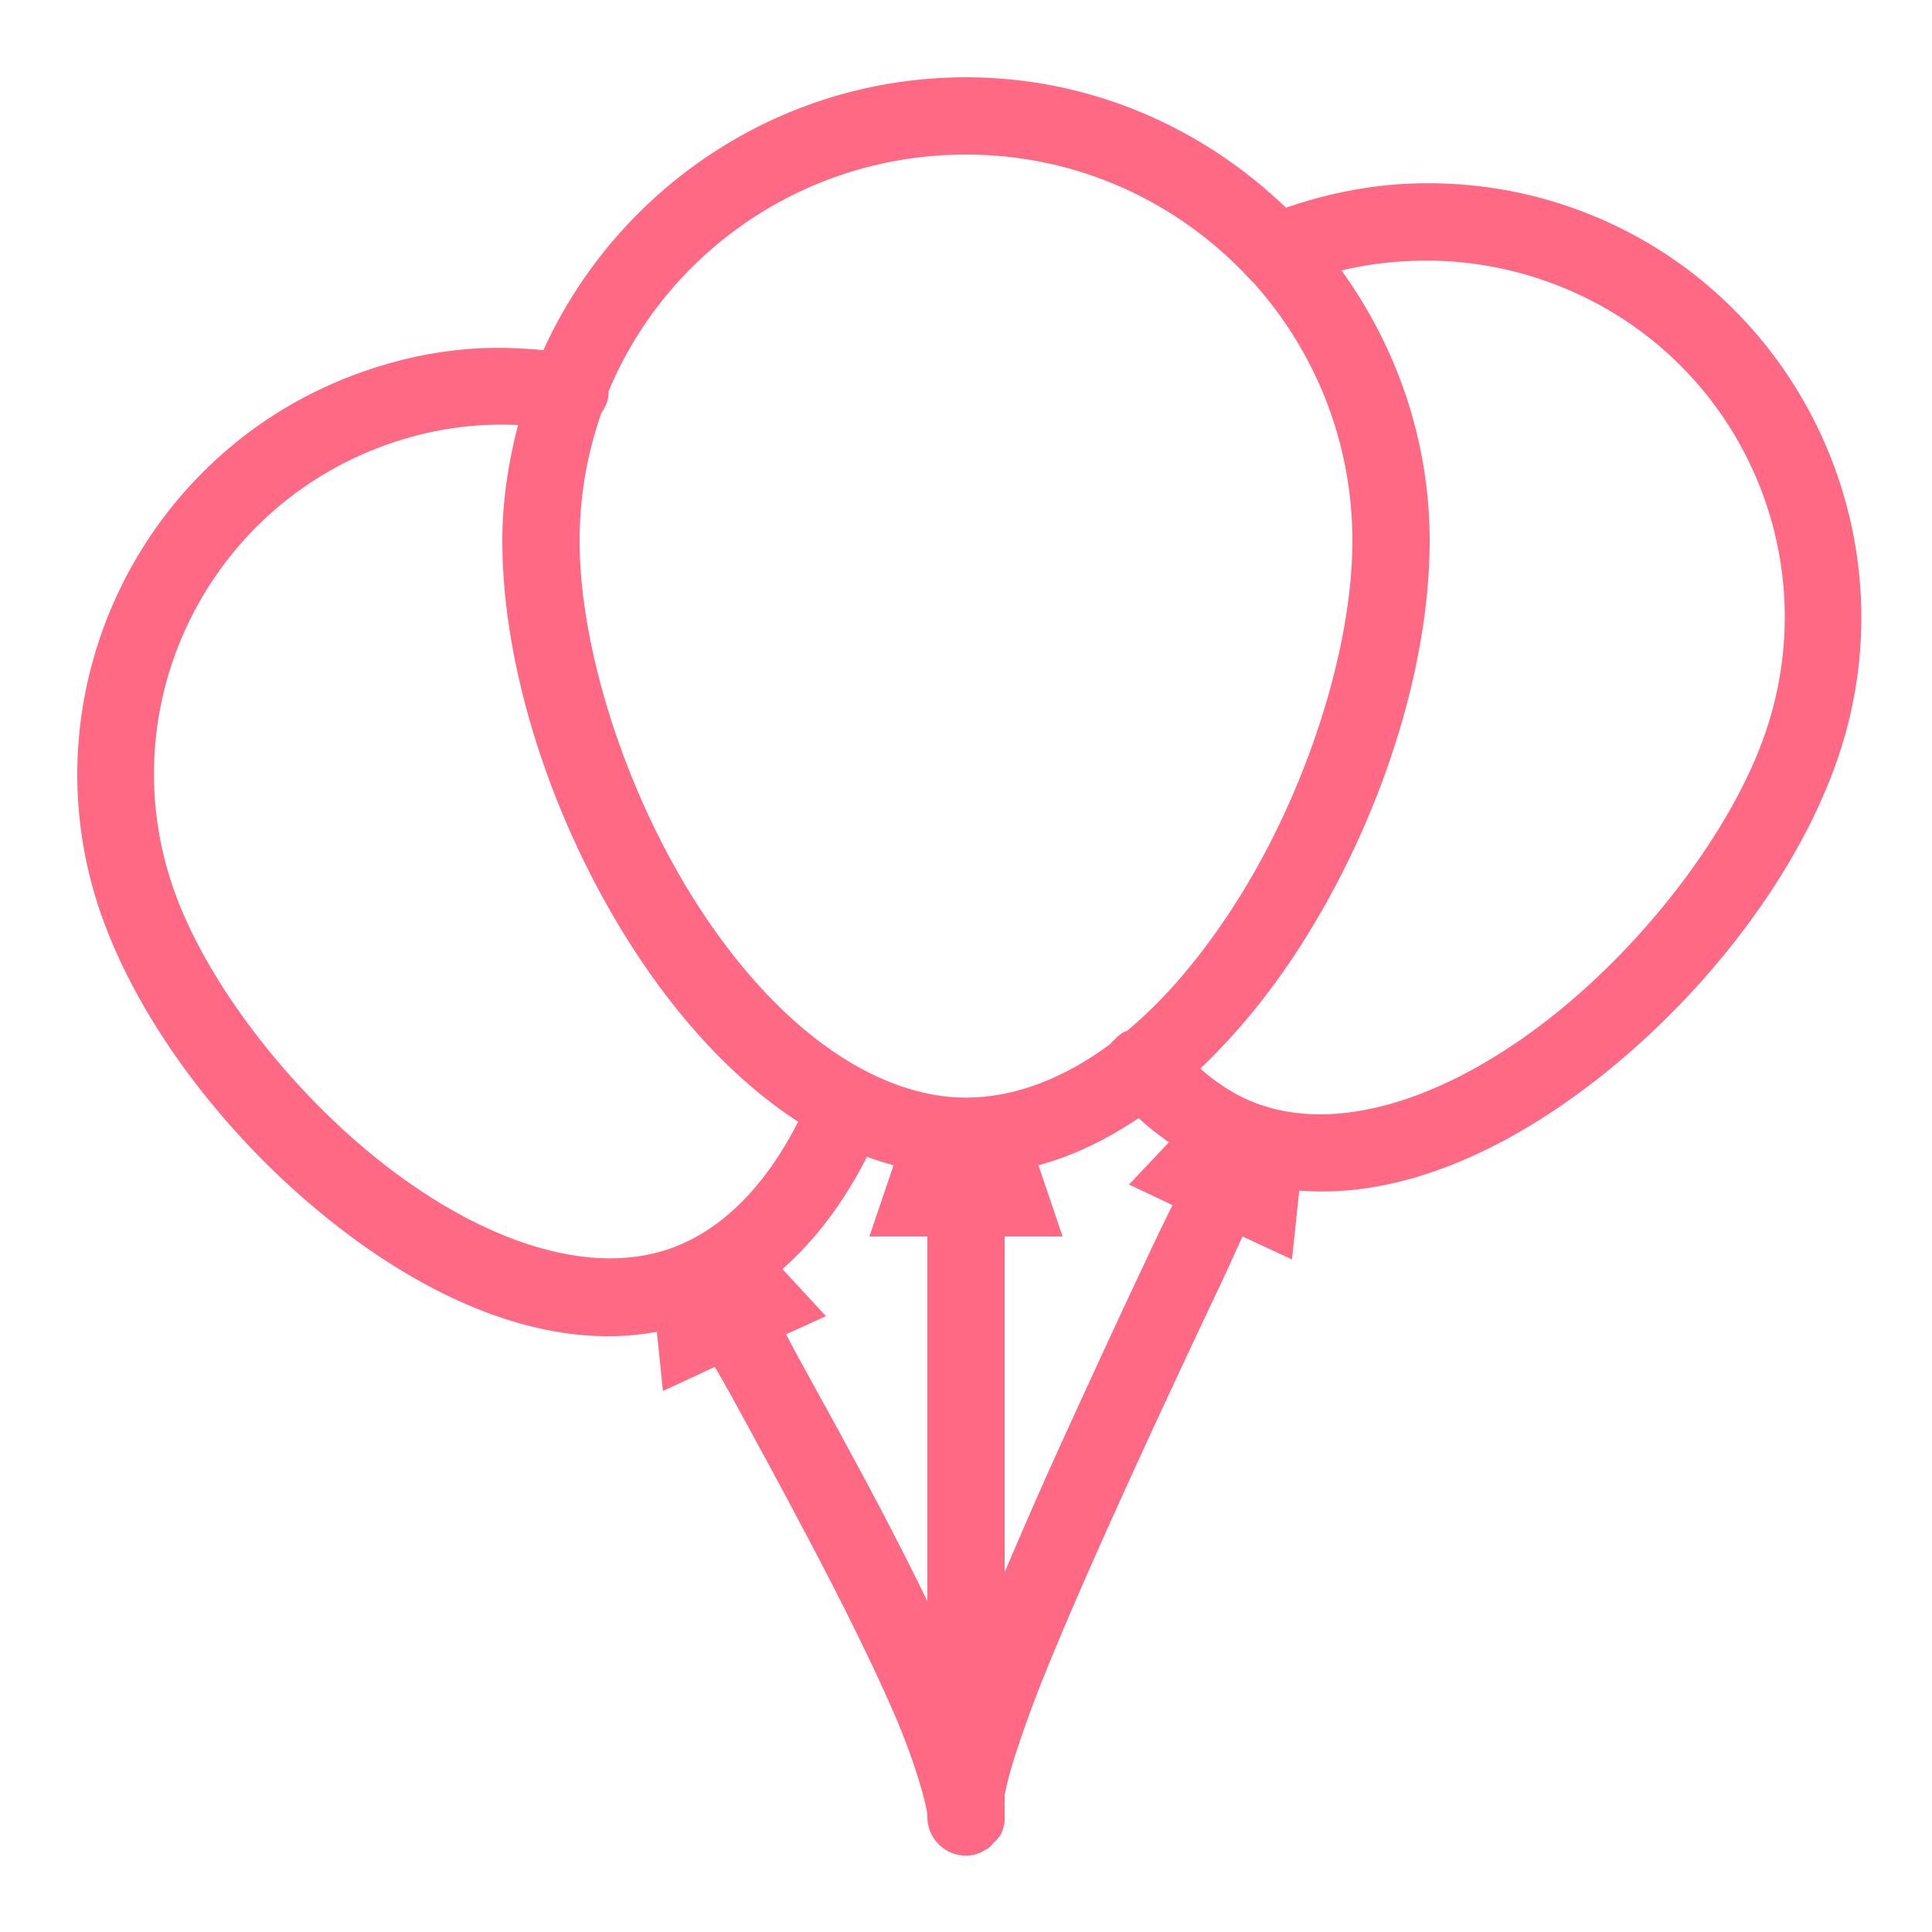 <?xml version="1.0" encoding="UTF-8"?>
<svg xmlns="http://www.w3.org/2000/svg" xmlns:xlink="http://www.w3.org/1999/xlink" viewBox="0 0 150 150" width="150px" height="150px">
<g id="surface41732635">
<path style=" stroke:none;fill-rule:nonzero;fill:rgb(100%,41.176%,51.765%);fill-opacity:1;" d="M 75 6 C 60.445 6 47.848 14.719 42.188 27.188 C 40.266 27 38.332 26.941 36.375 27.094 C 33.598 27.316 30.879 27.902 28.125 28.875 C 10.934 34.934 1.816 53.871 7.875 71.062 C 10.898 79.652 17.859 88.746 26.25 95.25 C 33.727 101.051 42.586 104.953 51 103.406 L 51.469 108 L 55.5 106.125 C 55.875 106.793 56.191 107.309 56.625 108.094 C 58.453 111.422 60.773 115.676 63.094 120.094 C 65.414 124.512 67.699 129.082 69.375 132.938 C 71.051 136.793 72 140.262 72 141 C 71.977 141.926 72.387 142.805 73.102 143.391 C 73.805 143.977 74.754 144.199 75.656 144 C 75.961 143.918 76.242 143.789 76.5 143.625 C 76.559 143.602 76.629 143.566 76.688 143.531 C 76.863 143.391 77.016 143.238 77.156 143.062 C 77.379 142.875 77.566 142.652 77.719 142.406 C 77.859 142.113 77.953 141.797 78 141.469 C 78.012 141.316 78.012 141.152 78 141 L 78 139.875 C 78.012 139.723 78.012 139.559 78 139.406 C 78 139.371 78.234 138.117 78.75 136.5 C 79.266 134.883 79.98 132.82 80.906 130.5 C 82.77 125.848 85.301 120.141 87.844 114.562 C 90.387 108.984 92.965 103.512 94.969 99.281 C 95.578 97.992 95.977 97.043 96.469 96 L 100.312 97.781 L 100.875 92.438 C 108.902 93.094 117.176 89.18 124.219 83.625 C 132.715 76.91 139.676 67.664 142.688 58.875 C 148.711 41.297 139.359 22.055 121.781 16.031 C 117.75 14.648 113.613 14.098 109.594 14.25 C 106.242 14.379 102.961 15.047 99.844 16.125 C 93.375 9.902 84.656 6 75 6 Z M 75 12 C 83.684 12 91.465 15.691 96.938 21.562 C 97.055 21.703 97.172 21.82 97.312 21.938 C 102.082 27.246 105 34.277 105 42 C 105 50.297 101.473 61.523 95.812 70.312 C 93.328 74.168 90.527 77.531 87.469 80.062 C 87.445 80.074 87.398 80.051 87.375 80.062 C 87.059 80.227 86.766 80.449 86.531 80.719 C 86.426 80.801 86.332 80.895 86.25 81 C 86.215 81.023 86.191 81.07 86.156 81.094 C 82.605 83.719 78.785 85.219 75 85.219 C 72.387 85.219 69.75 84.469 67.219 83.156 C 62.402 80.66 57.902 76.078 54.188 70.312 C 48.527 61.523 45 50.297 45 42 C 45 38.613 45.562 35.379 46.594 32.344 C 46.629 32.25 46.664 32.156 46.688 32.062 C 46.992 31.652 47.191 31.16 47.25 30.656 C 47.25 30.562 47.25 30.469 47.25 30.375 C 51.773 19.547 62.508 12 75 12 Z M 109.781 20.25 C 113.074 20.133 116.496 20.613 119.812 21.75 C 134.32 26.719 142.031 42.398 137.062 56.906 C 134.578 64.16 128.074 72.926 120.469 78.938 C 112.863 84.949 104.438 88.031 97.875 85.781 C 96.164 85.195 94.629 84.234 93.188 82.969 C 96.047 80.25 98.637 77.062 100.875 73.594 C 107.156 63.844 111 51.926 111 42 C 111 34.172 108.422 26.918 104.156 21 C 106.008 20.543 107.848 20.32 109.781 20.25 Z M 40.219 33 C 39.469 35.895 39 38.883 39 42 C 39 51.926 42.844 63.844 49.125 73.594 C 52.629 79.031 56.977 83.859 61.969 87.094 C 59.484 91.969 56.145 95.484 52.031 96.938 C 45.645 99.188 37.395 96.281 29.906 90.469 C 22.418 84.656 15.984 76.16 13.5 69.094 C 8.52 54.961 15.961 39.48 30.094 34.5 C 33.48 33.305 36.855 32.836 40.219 33 Z M 88.406 86.812 C 89.145 87.504 89.93 88.102 90.75 88.688 L 87.656 91.969 L 91.031 93.562 C 90.551 94.559 90.117 95.402 89.531 96.656 C 87.527 100.887 84.973 106.406 82.406 112.031 C 80.859 115.418 79.395 118.805 78 122.062 L 78 96 L 82.5 96 L 80.625 90.469 C 83.379 89.73 85.957 88.453 88.406 86.812 Z M 67.312 89.812 C 67.98 90.059 68.695 90.281 69.375 90.469 L 67.5 96 L 72 96 L 72 124.312 C 70.875 121.992 69.645 119.59 68.438 117.281 C 66.082 112.793 63.703 108.516 61.875 105.188 C 61.523 104.555 61.336 104.156 61.031 103.594 L 64.125 102.188 L 60.75 98.531 C 63.422 96.164 65.602 93.199 67.312 89.812 Z M 67.312 89.812 "/>
</g>
</svg>
